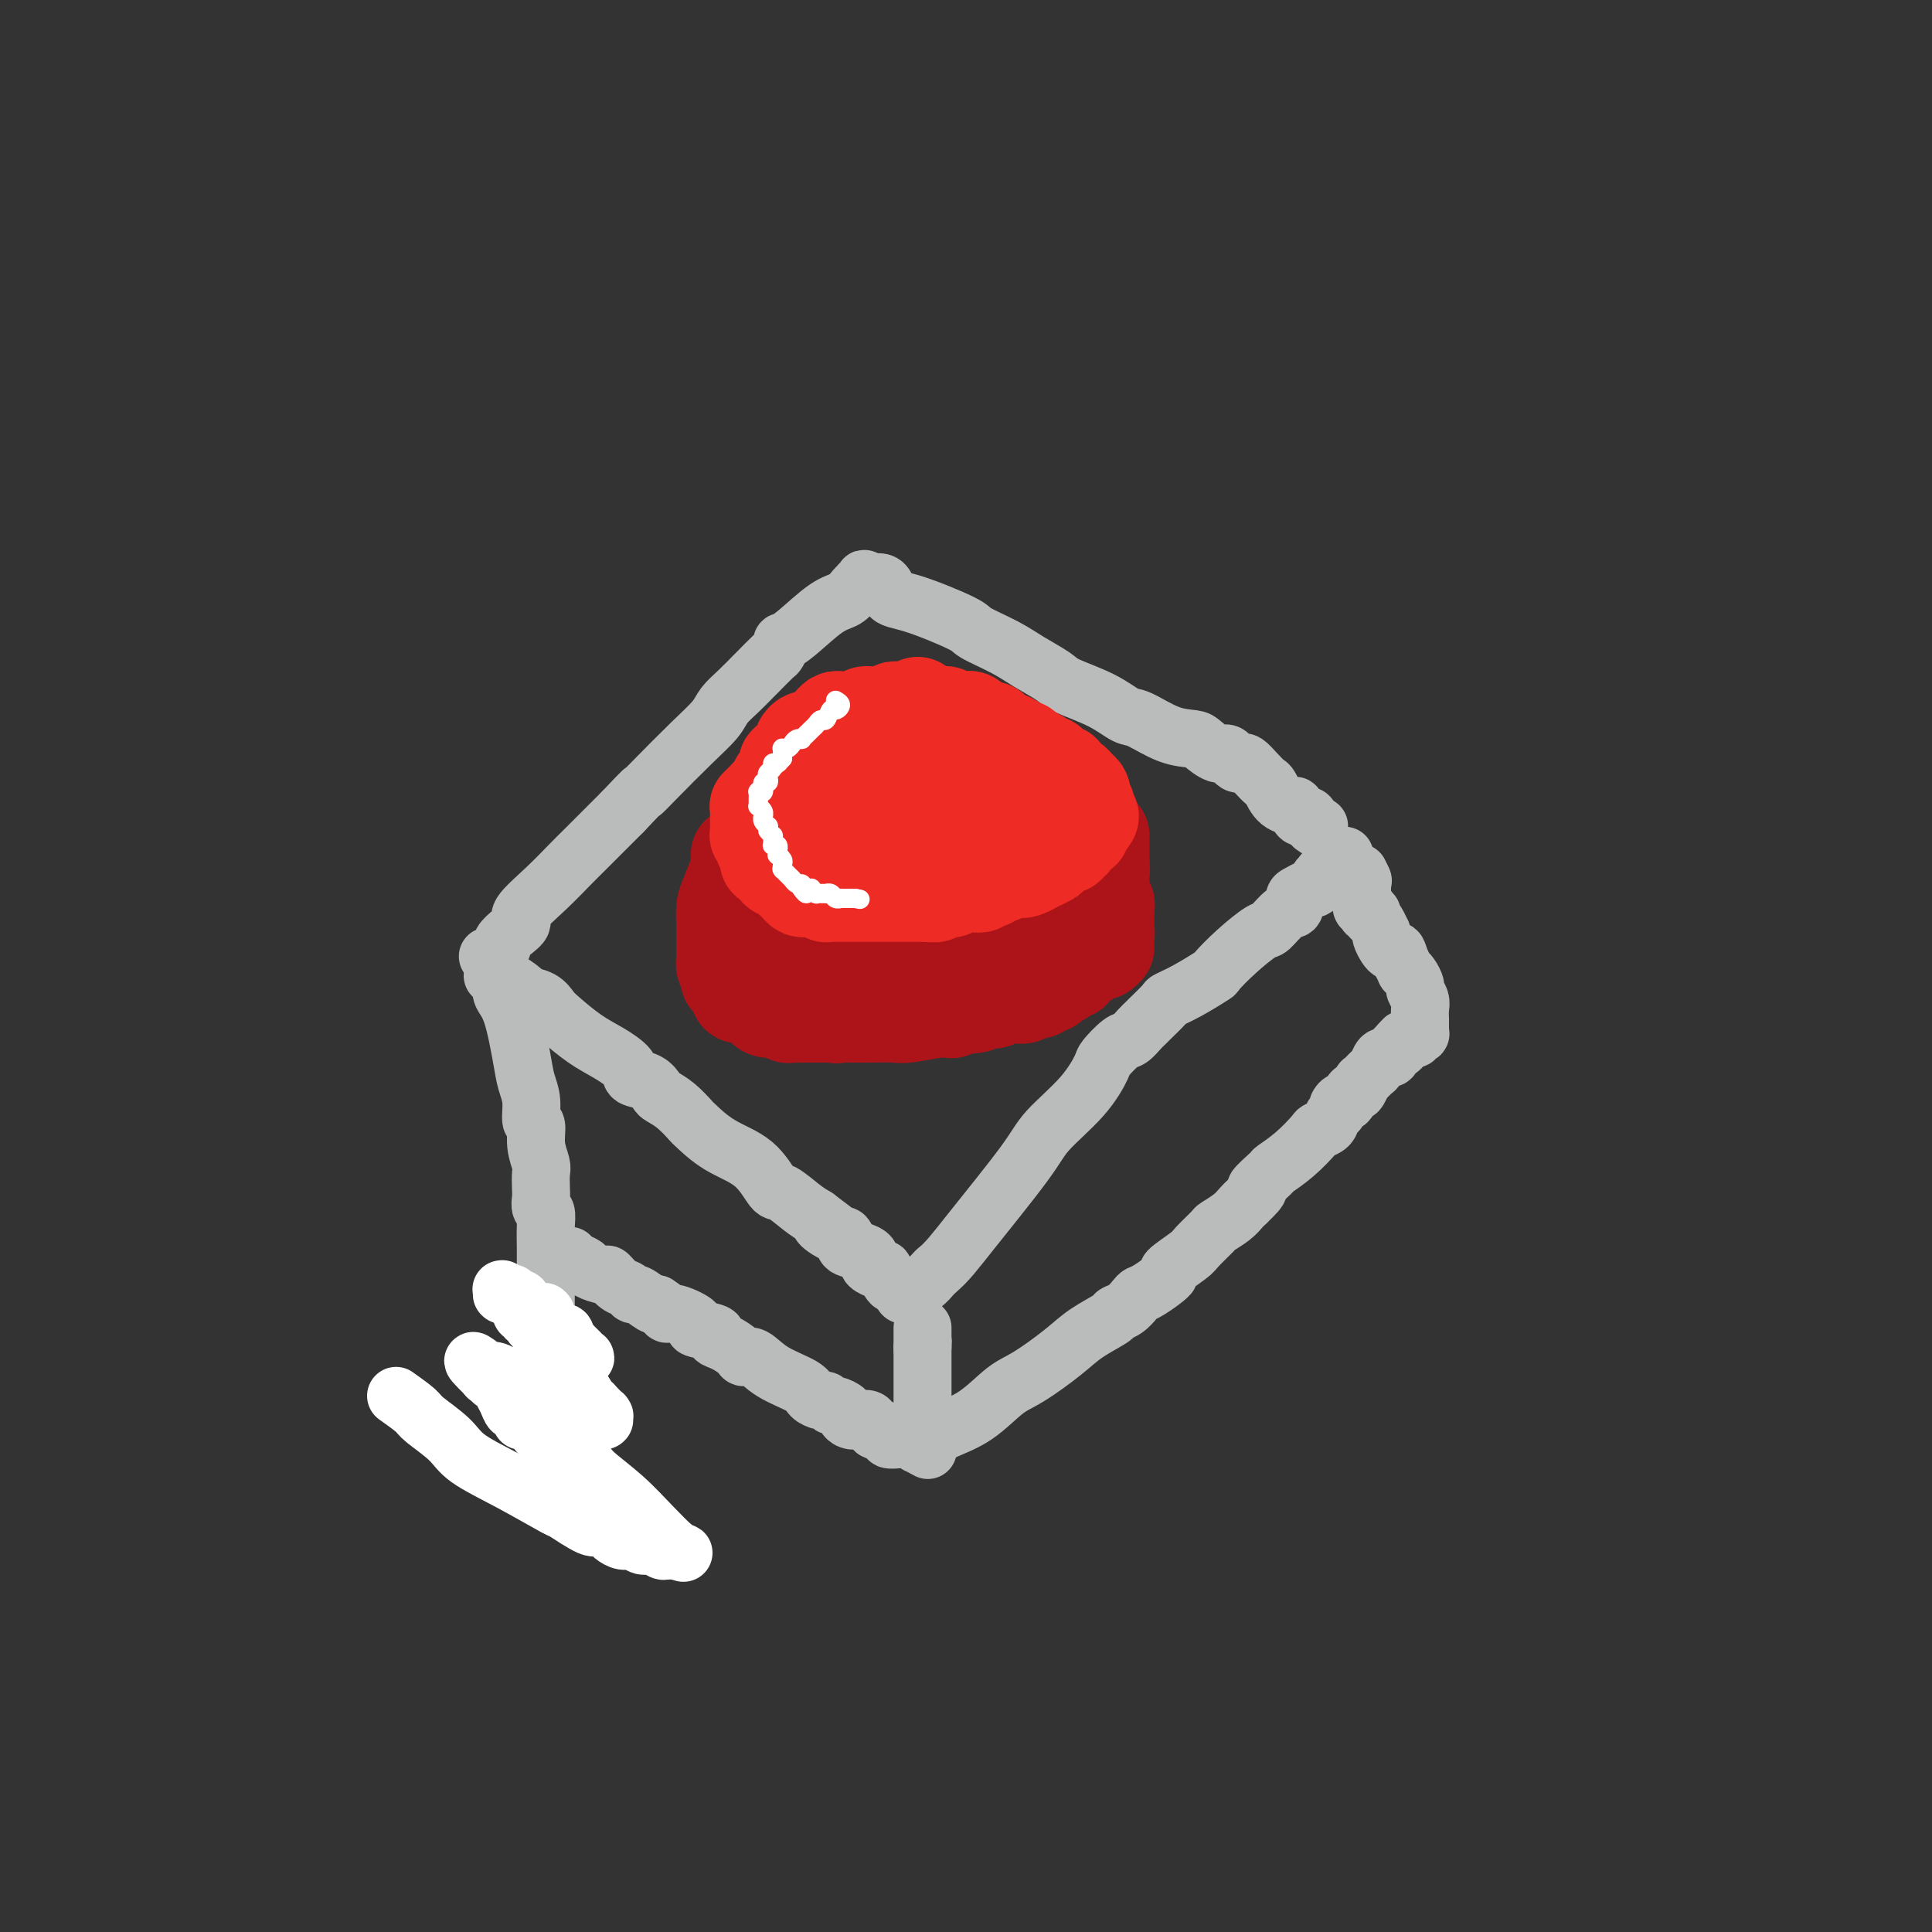 <svg viewBox='0 0 400 400' version='1.1' xmlns='http://www.w3.org/2000/svg' xmlns:xlink='http://www.w3.org/1999/xlink'><rect x="0" y="0" width="400" height="400" fill="#333333" stroke="none"/><g fill='none' stroke='rgb(186,187,187)' stroke-width='12' stroke-linecap='round' stroke-linejoin='round'><path d='M102,202c0.820,0.476 1.641,0.953 2,1c0.359,0.047 0.257,-0.335 1,0c0.743,0.335 2.332,1.386 3,2c0.668,0.614 0.414,0.790 1,1c0.586,0.210 2.010,0.454 3,1c0.990,0.546 1.544,1.396 2,2c0.456,0.604 0.813,0.964 2,2c1.187,1.036 3.203,2.749 5,4c1.797,1.251 3.375,2.041 5,3c1.625,0.959 3.299,2.088 4,3c0.701,0.912 0.431,1.608 1,2c0.569,0.392 1.978,0.480 3,1c1.022,0.520 1.658,1.471 2,2c0.342,0.529 0.392,0.638 1,1c0.608,0.362 1.775,0.979 3,2c1.225,1.021 2.506,2.446 3,3c0.494,0.554 0.199,0.237 1,1c0.801,0.763 2.696,2.606 5,4c2.304,1.394 5.015,2.338 7,4c1.985,1.662 3.243,4.044 4,5c0.757,0.956 1.011,0.488 2,1c0.989,0.512 2.711,2.003 4,3c1.289,0.997 2.144,1.498 3,2'/><path d='M169,252c10.809,8.136 4.331,3.475 2,2c-2.331,-1.475 -0.516,0.235 1,1c1.516,0.765 2.732,0.586 3,1c0.268,0.414 -0.413,1.420 0,2c0.413,0.580 1.921,0.733 3,1c1.079,0.267 1.729,0.646 2,1c0.271,0.354 0.163,0.682 0,1c-0.163,0.318 -0.380,0.628 0,1c0.380,0.372 1.359,0.808 2,1c0.641,0.192 0.945,0.142 1,0c0.055,-0.142 -0.139,-0.375 0,0c0.139,0.375 0.612,1.358 1,2c0.388,0.642 0.693,0.943 1,1c0.307,0.057 0.617,-0.128 1,0c0.383,0.128 0.838,0.570 1,1c0.162,0.430 0.029,0.847 0,1c-0.029,0.153 0.045,0.041 0,0c-0.045,-0.041 -0.207,-0.011 0,0c0.207,0.011 0.785,0.005 1,0c0.215,-0.005 0.067,-0.007 0,0c-0.067,0.007 -0.054,0.023 0,0c0.054,-0.023 0.147,-0.086 0,0c-0.147,0.086 -0.534,0.322 0,0c0.534,-0.322 1.990,-1.202 3,-2c1.010,-0.798 1.574,-1.514 2,-2c0.426,-0.486 0.713,-0.743 1,-1'/><path d='M194,263c2.056,-1.671 3.697,-3.849 7,-8c3.303,-4.151 8.270,-10.276 11,-14c2.730,-3.724 3.225,-5.047 5,-7c1.775,-1.953 4.832,-4.536 7,-7c2.168,-2.464 3.449,-4.811 4,-6c0.551,-1.189 0.372,-1.222 1,-2c0.628,-0.778 2.064,-2.300 3,-3c0.936,-0.700 1.372,-0.576 2,-1c0.628,-0.424 1.448,-1.394 2,-2c0.552,-0.606 0.838,-0.846 1,-1c0.162,-0.154 0.202,-0.220 1,-1c0.798,-0.780 2.355,-2.273 3,-3c0.645,-0.727 0.379,-0.689 1,-1c0.621,-0.311 2.127,-0.970 4,-2c1.873,-1.030 4.111,-2.431 5,-3c0.889,-0.569 0.430,-0.307 1,-1c0.570,-0.693 2.171,-2.342 4,-4c1.829,-1.658 3.887,-3.327 5,-4c1.113,-0.673 1.281,-0.351 2,-1c0.719,-0.649 1.989,-2.269 3,-3c1.011,-0.731 1.762,-0.573 2,-1c0.238,-0.427 -0.037,-1.438 0,-2c0.037,-0.562 0.387,-0.675 1,-1c0.613,-0.325 1.487,-0.860 2,-1c0.513,-0.140 0.663,0.116 1,0c0.337,-0.116 0.861,-0.606 1,-1c0.139,-0.394 -0.106,-0.694 0,-1c0.106,-0.306 0.565,-0.618 1,-1c0.435,-0.382 0.848,-0.834 1,-1c0.152,-0.166 0.043,-0.048 0,0c-0.043,0.048 -0.022,0.024 0,0'/><path d='M275,180c6.668,-5.565 1.839,-1.477 0,0c-1.839,1.477 -0.689,0.343 0,0c0.689,-0.343 0.917,0.105 1,0c0.083,-0.105 0.022,-0.764 0,-1c-0.022,-0.236 -0.006,-0.049 0,0c0.006,0.049 0.002,-0.038 0,0c-0.002,0.038 -0.000,0.203 0,0c0.000,-0.203 0.000,-0.772 0,-1c-0.000,-0.228 -0.000,-0.114 0,0'/><path d='M101,198c0.721,-0.327 1.441,-0.655 2,-1c0.559,-0.345 0.955,-0.709 1,-1c0.045,-0.291 -0.261,-0.509 0,-1c0.261,-0.491 1.088,-1.255 2,-2c0.912,-0.745 1.909,-1.472 2,-2c0.091,-0.528 -0.724,-0.857 0,-2c0.724,-1.143 2.987,-3.099 5,-5c2.013,-1.901 3.777,-3.747 5,-5c1.223,-1.253 1.906,-1.914 3,-3c1.094,-1.086 2.598,-2.596 4,-4c1.402,-1.404 2.701,-2.702 4,-4'/><path d='M129,168c5.149,-5.460 4.022,-4.109 4,-4c-0.022,0.109 1.060,-1.023 3,-3c1.940,-1.977 4.737,-4.800 7,-7c2.263,-2.200 3.991,-3.778 5,-5c1.009,-1.222 1.300,-2.090 2,-3c0.700,-0.910 1.808,-1.864 3,-3c1.192,-1.136 2.467,-2.456 3,-3c0.533,-0.544 0.323,-0.313 1,-1c0.677,-0.687 2.240,-2.292 3,-3c0.760,-0.708 0.716,-0.519 1,-1c0.284,-0.481 0.895,-1.634 1,-2c0.105,-0.366 -0.295,0.053 0,0c0.295,-0.053 1.284,-0.578 3,-2c1.716,-1.422 4.157,-3.740 6,-5c1.843,-1.260 3.086,-1.462 4,-2c0.914,-0.538 1.499,-1.411 2,-2c0.501,-0.589 0.919,-0.893 1,-1c0.081,-0.107 -0.175,-0.015 0,0c0.175,0.015 0.782,-0.046 1,0c0.218,0.046 0.048,0.198 0,0c-0.048,-0.198 0.025,-0.746 0,-1c-0.025,-0.254 -0.150,-0.216 0,0c0.150,0.216 0.575,0.608 1,1'/><path d='M180,121c3.543,-1.466 3.399,0.870 4,2c0.601,1.130 1.947,1.054 5,2c3.053,0.946 7.812,2.915 10,4c2.188,1.085 1.803,1.287 3,2c1.197,0.713 3.975,1.937 6,3c2.025,1.063 3.298,1.967 5,3c1.702,1.033 3.832,2.197 5,3c1.168,0.803 1.375,1.245 3,2c1.625,0.755 4.670,1.824 7,3c2.330,1.176 3.946,2.460 5,3c1.054,0.540 1.546,0.334 3,1c1.454,0.666 3.871,2.202 6,3c2.129,0.798 3.972,0.859 5,1c1.028,0.141 1.241,0.362 2,1c0.759,0.638 2.063,1.691 3,2c0.937,0.309 1.508,-0.127 2,0c0.492,0.127 0.905,0.817 1,1c0.095,0.183 -0.126,-0.142 0,0c0.126,0.142 0.601,0.749 1,1c0.399,0.251 0.722,0.145 1,0c0.278,-0.145 0.510,-0.330 1,0c0.490,0.330 1.239,1.175 2,2c0.761,0.825 1.534,1.631 2,2c0.466,0.369 0.625,0.303 1,1c0.375,0.697 0.965,2.159 2,3c1.035,0.841 2.516,1.062 3,1c0.484,-0.062 -0.028,-0.406 0,0c0.028,0.406 0.595,1.562 1,2c0.405,0.438 0.647,0.156 1,0c0.353,-0.156 0.815,-0.188 1,0c0.185,0.188 0.092,0.594 0,1'/><path d='M271,170c2.233,2.083 1.316,1.290 1,1c-0.316,-0.290 -0.032,-0.078 0,0c0.032,0.078 -0.188,0.021 0,0c0.188,-0.021 0.782,-0.006 1,0c0.218,0.006 0.058,0.001 0,0c-0.058,-0.001 -0.016,-0.000 0,0c0.016,0.000 0.004,0.000 0,0c-0.004,-0.000 -0.001,-0.000 0,0c0.001,0.000 0.000,0.000 0,0c-0.000,-0.000 -0.000,-0.000 0,0c0.000,0.000 0.000,0.000 0,0c-0.000,-0.000 -0.000,-0.000 0,0'/><path d='M104,204c-0.172,0.631 -0.343,1.262 0,2c0.343,0.738 1.201,1.582 2,4c0.799,2.418 1.539,6.410 2,9c0.461,2.590 0.644,3.777 1,5c0.356,1.223 0.884,2.481 1,4c0.116,1.519 -0.179,3.298 0,4c0.179,0.702 0.833,0.327 1,1c0.167,0.673 -0.151,2.392 0,4c0.151,1.608 0.772,3.103 1,4c0.228,0.897 0.065,1.195 0,2c-0.065,0.805 -0.031,2.118 0,3c0.031,0.882 0.061,1.332 0,2c-0.061,0.668 -0.212,1.554 0,2c0.212,0.446 0.789,0.454 1,1c0.211,0.546 0.057,1.631 0,3c-0.057,1.369 -0.015,3.020 0,4c0.015,0.980 0.004,1.287 0,2c-0.004,0.713 -0.001,1.832 0,3c0.001,1.168 0.000,2.385 0,3c-0.000,0.615 -0.000,0.627 0,1c0.000,0.373 0.000,1.107 0,2c-0.000,0.893 -0.000,1.947 0,3'/><path d='M113,272c0.155,6.017 0.042,5.561 0,6c-0.042,0.439 -0.012,1.774 0,3c0.012,1.226 0.007,2.344 0,3c-0.007,0.656 -0.016,0.849 0,1c0.016,0.151 0.056,0.261 0,1c-0.056,0.739 -0.207,2.109 0,3c0.207,0.891 0.774,1.303 1,2c0.226,0.697 0.113,1.679 0,3c-0.113,1.321 -0.226,2.981 0,4c0.226,1.019 0.793,1.397 1,2c0.207,0.603 0.056,1.430 0,2c-0.056,0.570 -0.015,0.884 0,1c0.015,0.116 0.004,0.035 0,0c-0.004,-0.035 -0.001,-0.023 0,0c0.001,0.023 0.000,0.058 0,0c-0.000,-0.058 -0.000,-0.208 0,0c0.000,0.208 0.000,0.774 0,1c-0.000,0.226 -0.000,0.113 0,0'/><path d='M118,260c0.203,0.331 0.407,0.661 1,1c0.593,0.339 1.576,0.686 2,1c0.424,0.314 0.288,0.594 1,1c0.712,0.406 2.271,0.936 3,1c0.729,0.064 0.627,-0.339 1,0c0.373,0.339 1.221,1.419 2,2c0.779,0.581 1.491,0.664 2,1c0.509,0.336 0.817,0.925 1,1c0.183,0.075 0.242,-0.364 1,0c0.758,0.364 2.217,1.533 3,2c0.783,0.467 0.892,0.234 1,0'/><path d='M136,270c3.186,2.029 2.151,2.102 2,2c-0.151,-0.102 0.581,-0.378 2,0c1.419,0.378 3.523,1.410 4,2c0.477,0.590 -0.674,0.739 0,1c0.674,0.261 3.174,0.635 4,1c0.826,0.365 -0.022,0.722 0,1c0.022,0.278 0.915,0.475 2,1c1.085,0.525 2.360,1.376 3,2c0.640,0.624 0.643,1.021 1,1c0.357,-0.021 1.069,-0.461 2,0c0.931,0.461 2.081,1.821 4,3c1.919,1.179 4.609,2.176 6,3c1.391,0.824 1.485,1.474 2,2c0.515,0.526 1.452,0.929 2,1c0.548,0.071 0.706,-0.188 1,0c0.294,0.188 0.722,0.825 1,1c0.278,0.175 0.406,-0.110 1,0c0.594,0.110 1.654,0.616 2,1c0.346,0.384 -0.024,0.646 0,1c0.024,0.354 0.440,0.799 1,1c0.560,0.201 1.263,0.158 2,0c0.737,-0.158 1.508,-0.432 2,0c0.492,0.432 0.704,1.570 1,2c0.296,0.430 0.674,0.154 1,0c0.326,-0.154 0.598,-0.185 1,0c0.402,0.185 0.934,0.585 1,1c0.066,0.415 -0.333,0.843 0,1c0.333,0.157 1.397,0.042 2,0c0.603,-0.042 0.744,-0.012 1,0c0.256,0.012 0.628,0.006 1,0'/><path d='M188,298c8.044,4.332 2.155,1.161 0,0c-2.155,-1.161 -0.577,-0.311 0,0c0.577,0.311 0.154,0.083 0,0c-0.154,-0.083 -0.037,-0.022 0,0c0.037,0.022 -0.004,0.006 0,0c0.004,-0.006 0.054,-0.002 0,0c-0.054,0.002 -0.212,0.000 0,0c0.212,-0.000 0.793,0.000 1,0c0.207,-0.000 0.041,-0.001 0,0c-0.041,0.001 0.042,0.004 0,0c-0.042,-0.004 -0.208,-0.015 0,0c0.208,0.015 0.792,0.057 1,0c0.208,-0.057 0.042,-0.211 0,0c-0.042,0.211 0.041,0.789 0,1c-0.041,0.211 -0.207,0.057 0,0c0.207,-0.057 0.788,-0.015 1,0c0.212,0.015 0.057,0.004 0,0c-0.057,-0.004 -0.016,-0.001 0,0c0.016,0.001 0.008,0.001 0,0'/><path d='M190,298c0.423,-0.016 0.845,-0.033 1,0c0.155,0.033 0.041,0.115 0,0c-0.041,-0.115 -0.011,-0.429 0,-1c0.011,-0.571 0.003,-1.401 0,-2c-0.003,-0.599 -0.001,-0.968 0,-1c0.001,-0.032 0.000,0.272 0,0c-0.000,-0.272 -0.000,-1.122 0,-2c0.000,-0.878 0.000,-1.784 0,-2c-0.000,-0.216 -0.000,0.259 0,0c0.000,-0.259 0.000,-1.253 0,-2c-0.000,-0.747 -0.000,-1.248 0,-2c0.000,-0.752 0.000,-1.755 0,-2c-0.000,-0.245 -0.000,0.269 0,0c0.000,-0.269 0.000,-1.319 0,-2c-0.000,-0.681 -0.000,-0.991 0,-1c0.000,-0.009 0.000,0.283 0,0c-0.000,-0.283 -0.000,-1.142 0,-2'/><path d='M191,279c0.155,-2.891 0.041,-0.617 0,0c-0.041,0.617 -0.011,-0.423 0,-1c0.011,-0.577 0.003,-0.690 0,-1c-0.003,-0.310 -0.001,-0.815 0,-1c0.001,-0.185 0.000,-0.049 0,0c-0.000,0.049 -0.000,0.013 0,0c0.000,-0.013 0.000,-0.002 0,0c-0.000,0.002 -0.000,-0.003 0,0c0.000,0.003 0.000,0.015 0,0c-0.000,-0.015 -0.000,-0.057 0,0c0.000,0.057 0.000,0.211 0,0c-0.000,-0.211 -0.000,-0.789 0,-1c0.000,-0.211 0.000,-0.057 0,0c-0.000,0.057 -0.000,0.015 0,0c0.000,-0.015 0.000,-0.004 0,0c-0.000,0.004 -0.000,0.002 0,0'/><path d='M192,297c0.759,0.059 1.519,0.117 2,0c0.481,-0.117 0.684,-0.411 2,-1c1.316,-0.589 3.746,-1.473 6,-3c2.254,-1.527 4.331,-3.698 6,-5c1.669,-1.302 2.929,-1.735 5,-3c2.071,-1.265 4.953,-3.360 7,-5c2.047,-1.640 3.259,-2.824 5,-4c1.741,-1.176 4.010,-2.343 5,-3c0.990,-0.657 0.699,-0.804 1,-1c0.301,-0.196 1.193,-0.442 2,-1c0.807,-0.558 1.529,-1.429 2,-2c0.471,-0.571 0.690,-0.843 1,-1c0.310,-0.157 0.711,-0.201 2,-1c1.289,-0.799 3.467,-2.354 4,-3c0.533,-0.646 -0.578,-0.382 0,-1c0.578,-0.618 2.844,-2.119 4,-3c1.156,-0.881 1.202,-1.143 2,-2c0.798,-0.857 2.346,-2.310 3,-3c0.654,-0.690 0.412,-0.618 1,-1c0.588,-0.382 2.004,-1.218 3,-2c0.996,-0.782 1.570,-1.509 2,-2c0.430,-0.491 0.715,-0.745 1,-1'/><path d='M258,249c4.142,-3.908 1.996,-2.679 2,-3c0.004,-0.321 2.157,-2.190 3,-3c0.843,-0.810 0.376,-0.559 1,-1c0.624,-0.441 2.338,-1.575 4,-3c1.662,-1.425 3.272,-3.141 4,-4c0.728,-0.859 0.572,-0.860 1,-1c0.428,-0.140 1.438,-0.420 2,-1c0.562,-0.580 0.675,-1.460 1,-2c0.325,-0.540 0.861,-0.741 1,-1c0.139,-0.259 -0.118,-0.575 0,-1c0.118,-0.425 0.610,-0.959 1,-1c0.390,-0.041 0.677,0.411 1,0c0.323,-0.411 0.682,-1.687 1,-2c0.318,-0.313 0.596,0.335 1,0c0.404,-0.335 0.934,-1.652 1,-2c0.066,-0.348 -0.332,0.275 0,0c0.332,-0.275 1.396,-1.447 2,-2c0.604,-0.553 0.749,-0.488 1,-1c0.251,-0.512 0.607,-1.600 1,-2c0.393,-0.400 0.823,-0.111 1,0c0.177,0.111 0.100,0.044 0,0c-0.100,-0.044 -0.223,-0.063 0,0c0.223,0.063 0.791,0.209 1,0c0.209,-0.209 0.060,-0.774 0,-1c-0.060,-0.226 -0.030,-0.113 0,0'/><path d='M288,218c4.803,-5.034 1.812,-2.120 1,-1c-0.812,1.120 0.557,0.445 1,0c0.443,-0.445 -0.039,-0.659 0,-1c0.039,-0.341 0.598,-0.809 1,-1c0.402,-0.191 0.647,-0.104 1,0c0.353,0.104 0.812,0.225 1,0c0.188,-0.225 0.103,-0.796 0,-1c-0.103,-0.204 -0.224,-0.040 0,0c0.224,0.040 0.792,-0.042 1,0c0.208,0.042 0.056,0.208 0,0c-0.056,-0.208 -0.015,-0.792 0,-1c0.015,-0.208 0.004,-0.042 0,0c-0.004,0.042 -0.001,-0.042 0,0c0.001,0.042 0.000,0.208 0,0c-0.000,-0.208 -0.000,-0.792 0,-1c0.000,-0.208 0.000,-0.042 0,0c-0.000,0.042 -0.000,-0.042 0,0c0.000,0.042 0.000,0.209 0,0c-0.000,-0.209 -0.000,-0.794 0,-1c0.000,-0.206 0.001,-0.033 0,0c-0.001,0.033 -0.004,-0.075 0,0c0.004,0.075 0.016,0.333 0,0c-0.016,-0.333 -0.060,-1.259 0,-2c0.060,-0.741 0.222,-1.299 0,-2c-0.222,-0.701 -0.829,-1.545 -1,-2c-0.171,-0.455 0.095,-0.520 0,-1c-0.095,-0.480 -0.551,-1.376 -1,-2c-0.449,-0.624 -0.890,-0.976 -1,-1c-0.110,-0.024 0.111,0.279 0,0c-0.111,-0.279 -0.556,-1.139 -1,-2'/><path d='M290,199c-0.797,-2.473 -0.788,-2.155 -1,-2c-0.212,0.155 -0.645,0.148 -1,0c-0.355,-0.148 -0.634,-0.439 -1,-1c-0.366,-0.561 -0.820,-1.394 -1,-2c-0.180,-0.606 -0.087,-0.984 0,-1c0.087,-0.016 0.168,0.332 0,0c-0.168,-0.332 -0.585,-1.343 -1,-2c-0.415,-0.657 -0.829,-0.960 -1,-1c-0.171,-0.040 -0.099,0.182 0,0c0.099,-0.182 0.224,-0.767 0,-1c-0.224,-0.233 -0.796,-0.114 -1,0c-0.204,0.114 -0.041,0.223 0,0c0.041,-0.223 -0.042,-0.778 0,-1c0.042,-0.222 0.207,-0.112 0,0c-0.207,0.112 -0.788,0.227 -1,0c-0.212,-0.227 -0.057,-0.797 0,-1c0.057,-0.203 0.015,-0.041 0,0c-0.015,0.041 -0.004,-0.041 0,0c0.004,0.041 0.001,0.204 0,0c-0.001,-0.204 -0.000,-0.776 0,-1c0.000,-0.224 0.000,-0.099 0,0c-0.000,0.099 -0.000,0.171 0,0c0.000,-0.171 0.000,-0.585 0,-1c-0.000,-0.415 -0.000,-0.829 0,-1c0.000,-0.171 0.000,-0.098 0,0c-0.000,0.098 -0.000,0.220 0,0c0.000,-0.220 0.000,-0.780 0,-1c-0.000,-0.220 -0.000,-0.098 0,0c0.000,0.098 0.000,0.171 0,0c-0.000,-0.171 -0.000,-0.585 0,-1'/><path d='M282,182c-1.238,-2.630 -0.332,-0.705 0,0c0.332,0.705 0.089,0.189 0,0c-0.089,-0.189 -0.024,-0.051 0,0c0.024,0.051 0.007,0.015 0,0c-0.007,-0.015 -0.003,-0.007 0,0'/></g>
<g fill='none' stroke='rgb(255,255,255)' stroke-width='12' stroke-linecap='round' stroke-linejoin='round'><path d='M82,289c1.598,1.138 3.196,2.277 4,3c0.804,0.723 0.816,1.032 2,2c1.184,0.968 3.542,2.596 5,4c1.458,1.404 2.016,2.584 4,4c1.984,1.416 5.395,3.068 9,5c3.605,1.932 7.404,4.142 9,5c1.596,0.858 0.990,0.362 2,1c1.010,0.638 3.636,2.410 5,3c1.364,0.590 1.468,-0.001 2,0c0.532,0.001 1.494,0.593 2,1c0.506,0.407 0.558,0.630 1,1c0.442,0.370 1.274,0.888 2,1c0.726,0.112 1.346,-0.180 2,0c0.654,0.180 1.341,0.833 2,1c0.659,0.167 1.291,-0.151 2,0c0.709,0.151 1.496,0.773 2,1c0.504,0.227 0.723,0.061 1,0c0.277,-0.061 0.610,-0.016 1,0c0.390,0.016 0.836,0.004 1,0c0.164,-0.004 0.044,-0.001 0,0c-0.044,0.001 -0.013,0.000 0,0c0.013,-0.000 0.006,-0.000 0,0'/><path d='M140,321c2.857,0.846 1.001,0.461 0,0c-1.001,-0.461 -1.147,-0.998 -1,-1c0.147,-0.002 0.588,0.532 0,0c-0.588,-0.532 -2.206,-2.130 -4,-4c-1.794,-1.870 -3.763,-4.011 -6,-6c-2.237,-1.989 -4.741,-3.824 -6,-5c-1.259,-1.176 -1.272,-1.691 -2,-2c-0.728,-0.309 -2.171,-0.412 -3,-1c-0.829,-0.588 -1.044,-1.660 -1,-2c0.044,-0.340 0.348,0.054 0,0c-0.348,-0.054 -1.346,-0.554 -2,-1c-0.654,-0.446 -0.963,-0.837 -1,-1c-0.037,-0.163 0.197,-0.099 0,0c-0.197,0.099 -0.825,0.234 -1,0c-0.175,-0.234 0.103,-0.838 0,-1c-0.103,-0.162 -0.587,0.116 -1,0c-0.413,-0.116 -0.755,-0.628 -1,-1c-0.245,-0.372 -0.394,-0.606 -1,-1c-0.606,-0.394 -1.668,-0.949 -2,-1c-0.332,-0.051 0.066,0.401 0,0c-0.066,-0.401 -0.595,-1.656 -1,-2c-0.405,-0.344 -0.687,0.224 -1,0c-0.313,-0.224 -0.657,-1.241 -1,-2c-0.343,-0.759 -0.684,-1.261 -1,-2c-0.316,-0.739 -0.606,-1.715 -1,-2c-0.394,-0.285 -0.890,0.120 -1,0c-0.110,-0.120 0.167,-0.764 0,-1c-0.167,-0.236 -0.777,-0.063 -1,0c-0.223,0.063 -0.060,0.017 0,0c0.060,-0.017 0.017,-0.005 0,0c-0.017,0.005 -0.009,0.002 0,0'/><path d='M101,285c-6.003,-5.800 -1.511,-2.300 0,-1c1.511,1.300 0.042,0.399 0,0c-0.042,-0.399 1.344,-0.295 2,0c0.656,0.295 0.580,0.782 1,1c0.420,0.218 1.334,0.167 2,0c0.666,-0.167 1.085,-0.448 2,0c0.915,0.448 2.326,1.627 3,2c0.674,0.373 0.611,-0.058 1,0c0.389,0.058 1.231,0.604 2,1c0.769,0.396 1.465,0.640 2,1c0.535,0.360 0.907,0.836 1,1c0.093,0.164 -0.095,0.015 0,0c0.095,-0.015 0.473,0.105 1,0c0.527,-0.105 1.203,-0.436 2,0c0.797,0.436 1.716,1.637 2,2c0.284,0.363 -0.067,-0.113 0,0c0.067,0.113 0.553,0.815 1,1c0.447,0.185 0.856,-0.146 1,0c0.144,0.146 0.025,0.771 0,1c-0.025,0.229 0.046,0.062 0,0c-0.046,-0.062 -0.208,-0.020 0,0c0.208,0.020 0.787,0.019 1,0c0.213,-0.019 0.058,-0.056 0,0c-0.058,0.056 -0.021,0.206 0,0c0.021,-0.206 0.026,-0.766 0,-1c-0.026,-0.234 -0.084,-0.140 0,0c0.084,0.140 0.310,0.326 0,0c-0.310,-0.326 -1.155,-1.163 -2,-2'/><path d='M123,291c-0.304,-0.554 -0.564,-0.438 -1,-1c-0.436,-0.562 -1.048,-1.801 -2,-3c-0.952,-1.199 -2.245,-2.359 -3,-3c-0.755,-0.641 -0.973,-0.764 -1,-1c-0.027,-0.236 0.137,-0.584 0,-1c-0.137,-0.416 -0.577,-0.899 -1,-1c-0.423,-0.101 -0.831,0.181 -1,0c-0.169,-0.181 -0.098,-0.823 0,-1c0.098,-0.177 0.224,0.111 0,0c-0.224,-0.111 -0.796,-0.622 -1,-1c-0.204,-0.378 -0.039,-0.622 0,-1c0.039,-0.378 -0.046,-0.890 0,-1c0.046,-0.110 0.224,0.181 0,0c-0.224,-0.181 -0.849,-0.836 -1,-1c-0.151,-0.164 0.171,0.162 0,0c-0.171,-0.162 -0.834,-0.813 -1,-1c-0.166,-0.187 0.167,0.089 0,0c-0.167,-0.089 -0.833,-0.545 -1,-1c-0.167,-0.455 0.165,-0.910 0,-1c-0.165,-0.090 -0.829,0.186 -1,0c-0.171,-0.186 0.150,-0.833 0,-1c-0.150,-0.167 -0.771,0.148 -1,0c-0.229,-0.148 -0.065,-0.758 0,-1c0.065,-0.242 0.032,-0.116 0,0c-0.032,0.116 -0.061,0.224 0,0c0.061,-0.224 0.213,-0.778 0,-1c-0.213,-0.222 -0.792,-0.112 -1,0c-0.208,0.112 -0.045,0.226 0,0c0.045,-0.226 -0.026,-0.792 0,-1c0.026,-0.208 0.150,-0.060 0,0c-0.150,0.060 -0.575,0.030 -1,0'/><path d='M106,269c-2.626,-3.343 -0.689,-0.700 0,0c0.689,0.700 0.132,-0.545 0,-1c-0.132,-0.455 0.162,-0.122 0,0c-0.162,0.122 -0.779,0.033 -1,0c-0.221,-0.033 -0.045,-0.009 0,0c0.045,0.009 -0.040,0.003 0,0c0.040,-0.003 0.207,-0.005 0,0c-0.207,0.005 -0.788,0.015 -1,0c-0.212,-0.015 -0.057,-0.057 0,0c0.057,0.057 0.015,0.211 0,0c-0.015,-0.211 -0.004,-0.789 0,-1c0.004,-0.211 0.002,-0.056 0,0c-0.002,0.056 -0.002,0.014 0,0c0.002,-0.014 0.007,-0.001 0,0c-0.007,0.001 -0.028,-0.010 0,0c0.028,0.010 0.103,0.039 0,0c-0.103,-0.039 -0.383,-0.148 0,0c0.383,0.148 1.430,0.551 2,1c0.570,0.449 0.664,0.943 1,1c0.336,0.057 0.916,-0.321 1,0c0.084,0.321 -0.328,1.343 0,2c0.328,0.657 1.394,0.949 2,1c0.606,0.051 0.750,-0.140 1,0c0.250,0.140 0.607,0.612 1,1c0.393,0.388 0.824,0.692 1,1c0.176,0.308 0.099,0.618 0,1c-0.099,0.382 -0.220,0.834 0,1c0.220,0.166 0.781,0.044 1,0c0.219,-0.044 0.098,-0.012 0,0c-0.098,0.012 -0.171,0.003 0,0c0.171,-0.003 0.585,-0.002 1,0'/><path d='M115,276c1.657,1.631 0.299,1.208 0,1c-0.299,-0.208 0.459,-0.200 1,0c0.541,0.200 0.863,0.593 1,1c0.137,0.407 0.090,0.827 0,1c-0.090,0.173 -0.221,0.099 0,0c0.221,-0.099 0.795,-0.222 1,0c0.205,0.222 0.041,0.791 0,1c-0.041,0.209 0.042,0.060 0,0c-0.042,-0.060 -0.208,-0.030 0,0c0.208,0.030 0.792,0.061 1,0c0.208,-0.061 0.042,-0.212 0,0c-0.042,0.212 0.042,0.789 0,1c-0.042,0.211 -0.208,0.057 0,0c0.208,-0.057 0.791,-0.015 1,0c0.209,0.015 0.043,0.005 0,0c-0.043,-0.005 0.037,-0.005 0,0c-0.037,0.005 -0.192,0.015 0,0c0.192,-0.015 0.732,-0.056 1,0c0.268,0.056 0.264,0.207 0,0c-0.264,-0.207 -0.788,-0.772 -1,-1c-0.212,-0.228 -0.114,-0.118 0,0c0.114,0.118 0.242,0.243 0,0c-0.242,-0.243 -0.853,-0.853 -1,-1c-0.147,-0.147 0.171,0.171 0,0c-0.171,-0.171 -0.829,-0.829 -1,-1c-0.171,-0.171 0.146,0.146 0,0c-0.146,-0.146 -0.756,-0.756 -1,-1c-0.244,-0.244 -0.122,-0.122 0,0'/><path d='M117,277c-0.310,-0.460 -0.086,-0.109 0,0c0.086,0.109 0.033,-0.024 0,0c-0.033,0.024 -0.047,0.203 0,0c0.047,-0.203 0.156,-0.790 0,-1c-0.156,-0.210 -0.577,-0.042 -1,0c-0.423,0.042 -0.849,-0.042 -1,0c-0.151,0.042 -0.026,0.208 0,0c0.026,-0.208 -0.046,-0.792 0,-1c0.046,-0.208 0.209,-0.042 0,0c-0.209,0.042 -0.792,-0.042 -1,0c-0.208,0.042 -0.042,0.208 0,0c0.042,-0.208 -0.041,-0.792 0,-1c0.041,-0.208 0.207,-0.042 0,0c-0.207,0.042 -0.788,-0.042 -1,0c-0.212,0.042 -0.057,0.208 0,0c0.057,-0.208 0.015,-0.792 0,-1c-0.015,-0.208 -0.004,-0.042 0,0c0.004,0.042 0.001,-0.041 0,0c-0.001,0.041 -0.000,0.207 0,0c0.000,-0.207 0.000,-0.788 0,-1c-0.000,-0.212 -0.000,-0.057 0,0c0.000,0.057 0.000,0.015 0,0c-0.000,-0.015 -0.000,-0.004 0,0c0.000,0.004 0.000,0.001 0,0c-0.000,-0.001 -0.000,-0.000 0,0c0.000,0.000 0.000,0.000 0,0c-0.000,-0.000 -0.000,-0.000 0,0c0.000,0.000 0.000,0.000 0,0c-0.000,-0.000 -0.000,-0.000 0,0c0.000,0.000 0.000,0.000 0,0c-0.000,-0.000 -0.000,-0.000 0,0'/><path d='M113,272c-0.619,-0.774 -0.166,-0.207 0,0c0.166,0.207 0.044,0.056 0,0c-0.044,-0.056 -0.012,-0.015 0,0c0.012,0.015 0.003,0.004 0,0c-0.003,-0.004 -0.002,-0.002 0,0'/></g>
<g fill='none' stroke='rgb(238,43,36)' stroke-width='20' stroke-linecap='round' stroke-linejoin='round'><path d='M190,146c0.171,0.425 0.341,0.850 0,1c-0.341,0.150 -1.194,0.026 -2,0c-0.806,-0.026 -1.564,0.046 -2,0c-0.436,-0.046 -0.550,-0.209 -1,0c-0.450,0.209 -1.236,0.792 -2,1c-0.764,0.208 -1.505,0.042 -2,0c-0.495,-0.042 -0.745,0.041 -1,0c-0.255,-0.041 -0.516,-0.207 -1,0c-0.484,0.207 -1.190,0.787 -2,1c-0.810,0.213 -1.723,0.060 -2,0c-0.277,-0.060 0.081,-0.028 0,0c-0.081,0.028 -0.600,0.050 -1,0c-0.400,-0.050 -0.680,-0.172 -1,0c-0.320,0.172 -0.681,0.639 -1,1c-0.319,0.361 -0.596,0.618 -1,1c-0.404,0.382 -0.935,0.889 -1,1c-0.065,0.111 0.336,-0.175 0,0c-0.336,0.175 -1.410,0.810 -2,1c-0.590,0.190 -0.697,-0.064 -1,0c-0.303,0.064 -0.801,0.447 -1,1c-0.199,0.553 -0.100,1.277 0,2'/><path d='M166,156c-1.340,1.257 -0.689,0.900 -1,1c-0.311,0.100 -1.585,0.656 -2,1c-0.415,0.344 0.029,0.476 0,1c-0.029,0.524 -0.532,1.440 -1,2c-0.468,0.560 -0.899,0.762 -1,1c-0.101,0.238 0.130,0.511 0,1c-0.130,0.489 -0.622,1.195 -1,2c-0.378,0.805 -0.641,1.708 -1,2c-0.359,0.292 -0.814,-0.028 -1,0c-0.186,0.028 -0.102,0.405 0,1c0.102,0.595 0.223,1.407 0,2c-0.223,0.593 -0.789,0.966 -1,1c-0.211,0.034 -0.068,-0.272 0,0c0.068,0.272 0.060,1.123 0,2c-0.060,0.877 -0.171,1.779 0,2c0.171,0.221 0.624,-0.240 1,0c0.376,0.240 0.673,1.181 1,2c0.327,0.819 0.683,1.516 1,2c0.317,0.484 0.596,0.756 1,1c0.404,0.244 0.933,0.461 1,1c0.067,0.539 -0.328,1.401 0,2c0.328,0.599 1.378,0.935 2,1c0.622,0.065 0.814,-0.141 1,0c0.186,0.141 0.366,0.630 1,1c0.634,0.370 1.723,0.621 2,1c0.277,0.379 -0.259,0.885 0,1c0.259,0.115 1.312,-0.163 2,0c0.688,0.163 1.009,0.765 1,1c-0.009,0.235 -0.349,0.102 0,0c0.349,-0.102 1.385,-0.172 2,0c0.615,0.172 0.807,0.586 1,1'/><path d='M174,189c2.051,0.928 1.179,0.249 1,0c-0.179,-0.249 0.336,-0.067 1,0c0.664,0.067 1.477,0.018 2,0c0.523,-0.018 0.756,-0.005 1,0c0.244,0.005 0.498,0.001 1,0c0.502,-0.001 1.253,-0.000 2,0c0.747,0.000 1.491,0.000 2,0c0.509,-0.000 0.783,-0.000 1,0c0.217,0.000 0.376,-0.000 1,0c0.624,0.000 1.711,0.000 2,0c0.289,-0.000 -0.222,-0.000 0,0c0.222,0.000 1.177,0.001 2,0c0.823,-0.001 1.515,-0.004 2,0c0.485,0.004 0.762,0.015 1,0c0.238,-0.015 0.437,-0.057 1,0c0.563,0.057 1.488,0.211 2,0c0.512,-0.211 0.610,-0.788 1,-1c0.390,-0.212 1.074,-0.061 2,0c0.926,0.061 2.096,0.030 3,0c0.904,-0.030 1.541,-0.061 2,0c0.459,0.061 0.739,0.214 1,0c0.261,-0.214 0.503,-0.793 1,-1c0.497,-0.207 1.250,-0.040 2,0c0.750,0.040 1.496,-0.046 2,0c0.504,0.046 0.764,0.224 1,0c0.236,-0.224 0.448,-0.848 1,-1c0.552,-0.152 1.443,0.169 2,0c0.557,-0.169 0.778,-0.829 1,-1c0.222,-0.171 0.444,0.146 1,0c0.556,-0.146 1.444,-0.756 2,-1c0.556,-0.244 0.778,-0.122 1,0'/><path d='M219,184c7.140,-0.730 2.491,-0.055 1,0c-1.491,0.055 0.175,-0.510 1,-1c0.825,-0.490 0.809,-0.905 1,-1c0.191,-0.095 0.590,0.132 1,0c0.410,-0.132 0.832,-0.621 1,-1c0.168,-0.379 0.084,-0.646 0,-1c-0.084,-0.354 -0.166,-0.794 0,-1c0.166,-0.206 0.580,-0.179 1,-1c0.420,-0.821 0.845,-2.492 1,-3c0.155,-0.508 0.039,0.145 0,0c-0.039,-0.145 0.000,-1.088 0,-2c-0.000,-0.912 -0.039,-1.792 0,-2c0.039,-0.208 0.155,0.257 0,0c-0.155,-0.257 -0.580,-1.234 -1,-2c-0.420,-0.766 -0.833,-1.319 -1,-2c-0.167,-0.681 -0.086,-1.488 0,-2c0.086,-0.512 0.177,-0.728 0,-1c-0.177,-0.272 -0.621,-0.599 -1,-1c-0.379,-0.401 -0.693,-0.877 -1,-1c-0.307,-0.123 -0.607,0.108 -1,0c-0.393,-0.108 -0.878,-0.555 -1,-1c-0.122,-0.445 0.121,-0.890 0,-1c-0.121,-0.110 -0.606,0.114 -1,0c-0.394,-0.114 -0.698,-0.566 -1,-1c-0.302,-0.434 -0.601,-0.851 -1,-1c-0.399,-0.149 -0.897,-0.029 -1,0c-0.103,0.029 0.189,-0.034 0,0c-0.189,0.034 -0.859,0.163 -1,0c-0.141,-0.163 0.245,-0.618 0,-1c-0.245,-0.382 -1.123,-0.691 -2,-1'/><path d='M213,156c-1.876,-1.476 -1.066,-1.165 -1,-1c0.066,0.165 -0.613,0.185 -1,0c-0.387,-0.185 -0.484,-0.575 -1,-1c-0.516,-0.425 -1.451,-0.883 -2,-1c-0.549,-0.117 -0.711,0.108 -1,0c-0.289,-0.108 -0.703,-0.550 -1,-1c-0.297,-0.450 -0.475,-0.909 -1,-1c-0.525,-0.091 -1.397,0.186 -2,0c-0.603,-0.186 -0.936,-0.834 -1,-1c-0.064,-0.166 0.140,0.152 0,0c-0.140,-0.152 -0.625,-0.773 -1,-1c-0.375,-0.227 -0.639,-0.061 -1,0c-0.361,0.061 -0.819,0.016 -1,0c-0.181,-0.016 -0.086,-0.003 0,0c0.086,0.003 0.164,-0.003 0,0c-0.164,0.003 -0.568,0.015 -1,0c-0.432,-0.015 -0.890,-0.057 -1,0c-0.110,0.057 0.129,0.211 0,0c-0.129,-0.211 -0.626,-0.789 -1,-1c-0.374,-0.211 -0.625,-0.057 -1,0c-0.375,0.057 -0.874,0.015 -1,0c-0.126,-0.015 0.121,-0.004 0,0c-0.121,0.004 -0.611,0.001 -1,0c-0.389,-0.001 -0.678,-0.000 -1,0c-0.322,0.000 -0.679,0.000 -1,0c-0.321,-0.000 -0.608,-0.000 -1,0c-0.392,0.000 -0.890,0.000 -1,0c-0.110,-0.000 0.166,-0.000 0,0c-0.166,0.000 -0.776,0.000 -1,0c-0.224,-0.000 -0.064,-0.000 0,0c0.064,0.000 0.032,0.000 0,0'/><path d='M188,148c-3.807,-1.238 -0.824,-0.332 0,0c0.824,0.332 -0.511,0.089 -1,0c-0.489,-0.089 -0.131,-0.024 0,0c0.131,0.024 0.035,0.006 0,0c-0.035,-0.006 -0.010,-0.002 0,0c0.010,0.002 0.005,0.001 0,0'/></g>
<g fill='none' stroke='rgb(173,20,25)' stroke-width='20' stroke-linecap='round' stroke-linejoin='round'><path d='M153,177c-0.053,1.401 -0.105,2.801 0,3c0.105,0.199 0.368,-0.805 0,0c-0.368,0.805 -1.367,3.419 -2,5c-0.633,1.581 -0.902,2.129 -1,3c-0.098,0.871 -0.026,2.065 0,3c0.026,0.935 0.007,1.610 0,2c-0.007,0.390 -0.002,0.496 0,1c0.002,0.504 0.001,1.407 0,2c-0.001,0.593 -0.000,0.877 0,1c0.000,0.123 0.000,0.084 0,0c-0.000,-0.084 -0.000,-0.215 0,0c0.000,0.215 0.000,0.775 0,1c-0.000,0.225 -0.001,0.116 0,0c0.001,-0.116 0.003,-0.238 0,0c-0.003,0.238 -0.011,0.837 0,1c0.011,0.163 0.041,-0.110 0,0c-0.041,0.110 -0.155,0.603 0,1c0.155,0.397 0.577,0.699 1,1'/><path d='M151,201c-0.308,3.652 -0.079,0.781 0,0c0.079,-0.781 0.007,0.526 0,1c-0.007,0.474 0.051,0.113 0,0c-0.051,-0.113 -0.209,0.022 0,0c0.209,-0.022 0.787,-0.199 1,0c0.213,0.199 0.061,0.775 0,1c-0.061,0.225 -0.030,0.098 0,0c0.030,-0.098 0.059,-0.166 0,0c-0.059,0.166 -0.206,0.565 0,1c0.206,0.435 0.766,0.904 1,1c0.234,0.096 0.143,-0.182 0,0c-0.143,0.182 -0.339,0.823 0,1c0.339,0.177 1.212,-0.111 2,0c0.788,0.111 1.492,0.622 2,1c0.508,0.378 0.819,0.623 1,1c0.181,0.377 0.233,0.886 1,1c0.767,0.114 2.248,-0.166 3,0c0.752,0.166 0.776,0.776 1,1c0.224,0.224 0.647,0.060 1,0c0.353,-0.060 0.634,-0.016 1,0c0.366,0.016 0.815,0.004 1,0c0.185,-0.004 0.105,-0.001 0,0c-0.105,0.001 -0.237,0.000 0,0c0.237,-0.000 0.842,-0.000 1,0c0.158,0.000 -0.130,0.000 0,0c0.130,-0.000 0.678,-0.000 1,0c0.322,0.000 0.416,0.000 1,0c0.584,-0.000 1.657,-0.000 2,0c0.343,0.000 -0.045,0.000 0,0c0.045,-0.000 0.522,-0.000 1,0'/><path d='M172,210c2.183,0.309 0.639,0.083 0,0c-0.639,-0.083 -0.375,-0.022 0,0c0.375,0.022 0.859,0.006 1,0c0.141,-0.006 -0.061,-0.002 0,0c0.061,0.002 0.384,0.000 1,0c0.616,-0.000 1.526,0.001 2,0c0.474,-0.001 0.512,-0.004 1,0c0.488,0.004 1.426,0.015 3,0c1.574,-0.015 3.785,-0.057 5,0c1.215,0.057 1.435,0.212 3,0c1.565,-0.212 4.474,-0.793 6,-1c1.526,-0.207 1.669,-0.042 2,0c0.331,0.042 0.852,-0.040 1,0c0.148,0.040 -0.075,0.203 0,0c0.075,-0.203 0.450,-0.772 1,-1c0.550,-0.228 1.275,-0.114 2,0'/><path d='M200,208c4.225,-0.325 0.786,-0.139 0,0c-0.786,0.139 1.081,0.230 2,0c0.919,-0.230 0.889,-0.779 1,-1c0.111,-0.221 0.362,-0.112 1,0c0.638,0.112 1.662,0.226 2,0c0.338,-0.226 -0.011,-0.793 0,-1c0.011,-0.207 0.383,-0.054 1,0c0.617,0.054 1.478,0.011 2,0c0.522,-0.011 0.704,0.012 1,0c0.296,-0.012 0.704,-0.060 1,0c0.296,0.060 0.478,0.227 1,0c0.522,-0.227 1.383,-0.848 2,-1c0.617,-0.152 0.991,0.166 1,0c0.009,-0.166 -0.348,-0.815 0,-1c0.348,-0.185 1.399,0.095 2,0c0.601,-0.095 0.752,-0.565 1,-1c0.248,-0.435 0.593,-0.834 1,-1c0.407,-0.166 0.878,-0.100 1,0c0.122,0.100 -0.103,0.233 0,0c0.103,-0.233 0.535,-0.832 1,-1c0.465,-0.168 0.963,0.096 1,0c0.037,-0.096 -0.389,-0.551 0,-1c0.389,-0.449 1.592,-0.891 2,-1c0.408,-0.109 0.022,0.114 0,0c-0.022,-0.114 0.320,-0.567 1,-1c0.680,-0.433 1.699,-0.848 2,-1c0.301,-0.152 -0.115,-0.041 0,0c0.115,0.041 0.763,0.011 1,0c0.237,-0.011 0.064,-0.003 0,0c-0.064,0.003 -0.018,0.001 0,0c0.018,-0.001 0.009,-0.000 0,0'/><path d='M228,197c2.012,-1.400 0.543,-0.901 0,-1c-0.543,-0.099 -0.160,-0.795 0,-1c0.160,-0.205 0.095,0.081 0,0c-0.095,-0.081 -0.222,-0.528 0,-1c0.222,-0.472 0.791,-0.968 1,-1c0.209,-0.032 0.056,0.399 0,0c-0.056,-0.399 -0.015,-1.627 0,-2c0.015,-0.373 0.004,0.110 0,0c-0.004,-0.110 -0.001,-0.813 0,-1c0.001,-0.187 0.000,0.142 0,0c-0.000,-0.142 -0.000,-0.755 0,-1c0.000,-0.245 0.001,-0.122 0,0c-0.001,0.122 -0.004,0.244 0,0c0.004,-0.244 0.015,-0.854 0,-1c-0.015,-0.146 -0.057,0.172 0,0c0.057,-0.172 0.211,-0.835 0,-1c-0.211,-0.165 -0.789,0.167 -1,0c-0.211,-0.167 -0.057,-0.833 0,-1c0.057,-0.167 0.015,0.166 0,0c-0.015,-0.166 -0.004,-0.831 0,-1c0.004,-0.169 0.001,0.157 0,0c-0.001,-0.157 -0.000,-0.798 0,-1c0.000,-0.202 0.000,0.033 0,0c-0.000,-0.033 -0.000,-0.335 0,-1c0.000,-0.665 0.000,-1.694 0,-2c-0.000,-0.306 -0.000,0.111 0,0c0.000,-0.111 0.000,-0.752 0,-1c-0.000,-0.248 -0.000,-0.105 0,0c0.000,0.105 0.000,0.173 0,0c-0.000,-0.173 -0.000,-0.586 0,-1'/><path d='M228,179c0.000,-2.962 0.000,-1.368 0,-1c-0.000,0.368 -0.000,-0.490 0,-1c0.000,-0.510 0.000,-0.672 0,-1c-0.000,-0.328 -0.000,-0.824 0,-1c0.000,-0.176 0.000,-0.033 0,0c-0.000,0.033 -0.000,-0.044 0,0c0.000,0.044 0.000,0.208 0,0c-0.000,-0.208 -0.000,-0.786 0,-1c0.000,-0.214 0.000,-0.062 0,0c-0.000,0.062 -0.000,0.034 0,0c0.000,-0.034 0.000,-0.072 0,0c-0.000,0.072 -0.000,0.256 0,0c0.000,-0.256 0.000,-0.951 0,-1c-0.000,-0.049 -0.000,0.550 0,1c0.000,0.450 0.001,0.752 0,1c-0.001,0.248 -0.004,0.443 0,1c0.004,0.557 0.016,1.475 0,2c-0.016,0.525 -0.060,0.656 0,1c0.060,0.344 0.223,0.900 0,1c-0.223,0.100 -0.833,-0.256 -1,0c-0.167,0.256 0.110,1.124 0,2c-0.110,0.876 -0.606,1.760 -1,2c-0.394,0.240 -0.687,-0.164 -1,0c-0.313,0.164 -0.647,0.898 -1,2c-0.353,1.102 -0.723,2.574 -1,3c-0.277,0.426 -0.459,-0.193 -1,0c-0.541,0.193 -1.440,1.198 -2,2c-0.560,0.802 -0.780,1.401 -1,2'/><path d='M219,193c-1.499,1.638 -1.245,0.231 -1,0c0.245,-0.231 0.483,0.712 0,1c-0.483,0.288 -1.687,-0.081 -2,0c-0.313,0.081 0.266,0.610 0,1c-0.266,0.390 -1.378,0.640 -2,1c-0.622,0.360 -0.754,0.829 -1,1c-0.246,0.171 -0.605,0.045 -1,0c-0.395,-0.045 -0.824,-0.008 -1,0c-0.176,0.008 -0.098,-0.013 0,0c0.098,0.013 0.217,0.059 0,0c-0.217,-0.059 -0.769,-0.223 -1,0c-0.231,0.223 -0.140,0.834 -1,1c-0.860,0.166 -2.669,-0.113 -3,0c-0.331,0.113 0.818,0.619 0,1c-0.818,0.381 -3.601,0.638 -5,1c-1.399,0.362 -1.414,0.829 -2,1c-0.586,0.171 -1.743,0.046 -3,0c-1.257,-0.046 -2.614,-0.012 -3,0c-0.386,0.012 0.197,0.003 0,0c-0.197,-0.003 -1.175,-0.001 -2,0c-0.825,0.001 -1.497,-0.000 -2,0c-0.503,0.000 -0.838,0.001 -1,0c-0.162,-0.001 -0.151,-0.004 -1,0c-0.849,0.004 -2.559,0.015 -3,0c-0.441,-0.015 0.387,-0.056 0,0c-0.387,0.056 -1.989,0.207 -3,0c-1.011,-0.207 -1.432,-0.774 -2,-1c-0.568,-0.226 -1.284,-0.113 -2,0'/><path d='M177,200c-3.057,-0.156 -1.200,-0.046 -1,0c0.200,0.046 -1.256,0.026 -2,0c-0.744,-0.026 -0.775,-0.060 -1,0c-0.225,0.060 -0.642,0.213 -1,0c-0.358,-0.213 -0.656,-0.793 -1,-1c-0.344,-0.207 -0.735,-0.041 -1,0c-0.265,0.041 -0.404,-0.042 -1,0c-0.596,0.042 -1.647,0.208 -2,0c-0.353,-0.208 -0.006,-0.792 0,-1c0.006,-0.208 -0.328,-0.042 -1,0c-0.672,0.042 -1.682,-0.041 -2,0c-0.318,0.041 0.056,0.207 0,0c-0.056,-0.207 -0.541,-0.788 -1,-1c-0.459,-0.212 -0.892,-0.057 -1,0c-0.108,0.057 0.111,0.015 0,0c-0.111,-0.015 -0.550,-0.003 -1,0c-0.450,0.003 -0.909,-0.003 -1,0c-0.091,0.003 0.186,0.015 0,0c-0.186,-0.015 -0.835,-0.057 -1,0c-0.165,0.057 0.153,0.212 0,0c-0.153,-0.212 -0.777,-0.793 -1,-1c-0.223,-0.207 -0.046,-0.041 0,0c0.046,0.041 -0.040,-0.042 0,0c0.040,0.042 0.207,0.208 0,0c-0.207,-0.208 -0.788,-0.792 -1,-1c-0.212,-0.208 -0.057,-0.042 0,0c0.057,0.042 0.015,-0.041 0,0c-0.015,0.041 -0.004,0.207 0,0c0.004,-0.207 0.001,-0.786 0,-1c-0.001,-0.214 -0.000,-0.061 0,0c0.000,0.061 0.000,0.031 0,0'/><path d='M157,194c-3.033,-0.868 -0.617,-0.036 0,0c0.617,0.036 -0.567,-0.722 -1,-1c-0.433,-0.278 -0.116,-0.074 0,0c0.116,0.074 0.031,0.020 0,0c-0.031,-0.020 -0.009,-0.006 0,0c0.009,0.006 0.004,0.003 0,0'/></g>
<g fill='none' stroke='rgb(238,43,36)' stroke-width='20' stroke-linecap='round' stroke-linejoin='round'><path d='M177,170c0.489,0.477 0.979,0.955 1,1c0.021,0.045 -0.426,-0.341 0,0c0.426,0.341 1.724,1.411 2,2c0.276,0.589 -0.469,0.697 0,1c0.469,0.303 2.154,0.799 3,1c0.846,0.201 0.853,0.106 1,0c0.147,-0.106 0.434,-0.224 1,0c0.566,0.224 1.411,0.788 2,1c0.589,0.212 0.921,0.071 1,0c0.079,-0.071 -0.095,-0.072 0,0c0.095,0.072 0.458,0.215 1,0c0.542,-0.215 1.263,-0.790 2,-1c0.737,-0.210 1.489,-0.056 2,0c0.511,0.056 0.781,0.015 1,0c0.219,-0.015 0.389,-0.004 1,0c0.611,0.004 1.665,0.001 2,0c0.335,-0.001 -0.047,-0.000 0,0c0.047,0.000 0.524,0.000 1,0'/><path d='M198,175c1.879,-0.398 1.078,-0.894 1,-1c-0.078,-0.106 0.568,0.178 1,0c0.432,-0.178 0.651,-0.819 1,-1c0.349,-0.181 0.829,0.096 1,0c0.171,-0.096 0.032,-0.565 0,-1c-0.032,-0.435 0.044,-0.835 0,-1c-0.044,-0.165 -0.208,-0.096 0,0c0.208,0.096 0.787,0.218 1,0c0.213,-0.218 0.058,-0.775 0,-1c-0.058,-0.225 -0.019,-0.117 0,0c0.019,0.117 0.019,0.242 0,0c-0.019,-0.242 -0.057,-0.852 0,-1c0.057,-0.148 0.207,0.167 0,0c-0.207,-0.167 -0.772,-0.817 -1,-1c-0.228,-0.183 -0.120,0.102 0,0c0.120,-0.102 0.250,-0.591 0,-1c-0.250,-0.409 -0.882,-0.740 -1,-1c-0.118,-0.260 0.276,-0.451 0,-1c-0.276,-0.549 -1.224,-1.457 -2,-2c-0.776,-0.543 -1.381,-0.720 -2,-1c-0.619,-0.280 -1.251,-0.664 -2,-1c-0.749,-0.336 -1.614,-0.626 -2,-1c-0.386,-0.374 -0.292,-0.832 -1,-1c-0.708,-0.168 -2.218,-0.046 -3,0c-0.782,0.046 -0.836,0.016 -1,0c-0.164,-0.016 -0.439,-0.019 -1,0c-0.561,0.019 -1.410,0.060 -2,0c-0.590,-0.060 -0.921,-0.222 -1,0c-0.079,0.222 0.094,0.829 0,1c-0.094,0.171 -0.455,-0.094 -1,0c-0.545,0.094 -1.272,0.547 -2,1'/><path d='M181,161c-1.670,0.553 -0.345,0.937 0,1c0.345,0.063 -0.289,-0.193 -1,0c-0.711,0.193 -1.499,0.835 -2,1c-0.501,0.165 -0.715,-0.148 -1,0c-0.285,0.148 -0.639,0.758 -1,1c-0.361,0.242 -0.727,0.117 -1,0c-0.273,-0.117 -0.451,-0.228 -1,0c-0.549,0.228 -1.469,0.793 -2,1c-0.531,0.207 -0.672,0.055 -1,0c-0.328,-0.055 -0.843,-0.015 -1,0c-0.157,0.015 0.045,0.004 0,0c-0.045,-0.004 -0.338,-0.001 -1,0c-0.662,0.001 -1.694,0.000 -2,0c-0.306,-0.000 0.115,0.000 0,0c-0.115,-0.000 -0.767,-0.001 -1,0c-0.233,0.001 -0.047,0.004 0,0c0.047,-0.004 -0.044,-0.015 0,0c0.044,0.015 0.222,0.057 0,0c-0.222,-0.057 -0.844,-0.211 -1,0c-0.156,0.211 0.155,0.789 0,1c-0.155,0.211 -0.778,0.057 -1,0c-0.222,-0.057 -0.045,-0.015 0,0c0.045,0.015 -0.041,0.004 0,0c0.041,-0.004 0.208,-0.001 0,0c-0.208,0.001 -0.792,0.000 -1,0c-0.208,-0.000 -0.042,-0.000 0,0c0.042,0.000 -0.041,0.000 0,0c0.041,-0.000 0.207,-0.000 0,0c-0.207,0.000 -0.786,0.000 -1,0c-0.214,-0.000 -0.061,-0.000 0,0c0.061,0.000 0.031,0.000 0,0'/><path d='M162,166c-2.938,0.992 -0.783,0.972 0,1c0.783,0.028 0.195,0.102 0,0c-0.195,-0.102 0.004,-0.381 0,0c-0.004,0.381 -0.211,1.423 0,2c0.211,0.577 0.841,0.691 1,1c0.159,0.309 -0.154,0.814 0,1c0.154,0.186 0.773,0.054 1,0c0.227,-0.054 0.061,-0.029 0,0c-0.061,0.029 -0.016,0.060 0,0c0.016,-0.060 0.004,-0.213 0,0c-0.004,0.213 -0.001,0.793 0,1c0.001,0.207 0.001,0.041 0,0c-0.001,-0.041 -0.001,0.044 0,0c0.001,-0.044 0.003,-0.218 0,0c-0.003,0.218 -0.011,0.828 0,1c0.011,0.172 0.042,-0.093 0,0c-0.042,0.093 -0.156,0.546 0,1c0.156,0.454 0.581,0.909 1,1c0.419,0.091 0.833,-0.183 1,0c0.167,0.183 0.087,0.823 0,1c-0.087,0.177 -0.182,-0.110 0,0c0.182,0.110 0.641,0.617 1,1c0.359,0.383 0.618,0.642 1,1c0.382,0.358 0.887,0.814 1,1c0.113,0.186 -0.167,0.102 0,0c0.167,-0.102 0.780,-0.224 1,0c0.220,0.224 0.045,0.792 0,1c-0.045,0.208 0.039,0.056 0,0c-0.039,-0.056 -0.203,-0.015 0,0c0.203,0.015 0.772,0.004 1,0c0.228,-0.004 0.114,-0.002 0,0'/><path d='M171,180c1.083,0.928 0.289,0.249 0,0c-0.289,-0.249 -0.074,-0.067 0,0c0.074,0.067 0.009,0.018 0,0c-0.009,-0.018 0.040,-0.006 0,0c-0.040,0.006 -0.169,0.005 0,0c0.169,-0.005 0.637,-0.015 1,0c0.363,0.015 0.619,0.057 1,0c0.381,-0.057 0.885,-0.211 1,0c0.115,0.211 -0.159,0.788 0,1c0.159,0.212 0.749,0.061 1,0c0.251,-0.061 0.161,-0.030 0,0c-0.161,0.030 -0.394,0.061 0,0c0.394,-0.061 1.415,-0.212 2,0c0.585,0.212 0.733,0.788 1,1c0.267,0.212 0.653,0.061 1,0c0.347,-0.061 0.656,-0.030 1,0c0.344,0.030 0.722,0.061 1,0c0.278,-0.061 0.456,-0.212 1,0c0.544,0.212 1.456,0.789 2,1c0.544,0.211 0.721,0.057 1,0c0.279,-0.057 0.660,-0.015 1,0c0.340,0.015 0.639,0.004 1,0c0.361,-0.004 0.783,-0.001 1,0c0.217,0.001 0.229,0.000 1,0c0.771,-0.000 2.299,0.001 3,0c0.701,-0.001 0.573,-0.004 1,0c0.427,0.004 1.410,0.015 2,0c0.590,-0.015 0.787,-0.056 1,0c0.213,0.056 0.442,0.207 1,0c0.558,-0.207 1.445,-0.774 2,-1c0.555,-0.226 0.777,-0.113 1,0'/><path d='M200,182c4.649,0.314 1.770,0.098 1,0c-0.770,-0.098 0.567,-0.078 1,0c0.433,0.078 -0.039,0.213 0,0c0.039,-0.213 0.588,-0.775 1,-1c0.412,-0.225 0.688,-0.113 1,0c0.312,0.113 0.661,0.226 1,0c0.339,-0.226 0.668,-0.793 1,-1c0.332,-0.207 0.666,-0.054 1,0c0.334,0.054 0.667,0.011 1,0c0.333,-0.011 0.666,0.011 1,0c0.334,-0.011 0.667,-0.054 1,0c0.333,0.054 0.664,0.207 1,0c0.336,-0.207 0.678,-0.773 1,-1c0.322,-0.227 0.626,-0.114 1,0c0.374,0.114 0.818,0.228 1,0c0.182,-0.228 0.101,-0.797 0,-1c-0.101,-0.203 -0.224,-0.039 0,0c0.224,0.039 0.795,-0.046 1,0c0.205,0.046 0.045,0.224 0,0c-0.045,-0.224 0.025,-0.848 0,-1c-0.025,-0.152 -0.147,0.170 0,0c0.147,-0.170 0.561,-0.830 1,-1c0.439,-0.170 0.903,0.151 1,0c0.097,-0.151 -0.171,-0.772 0,-1c0.171,-0.228 0.782,-0.061 1,0c0.218,0.061 0.044,0.017 0,0c-0.044,-0.017 0.041,-0.007 0,0c-0.041,0.007 -0.207,0.012 0,0c0.207,-0.012 0.786,-0.042 1,0c0.214,0.042 0.061,0.155 0,0c-0.061,-0.155 -0.031,-0.577 0,-1'/><path d='M219,174c3.166,-1.174 1.580,-0.108 1,0c-0.580,0.108 -0.155,-0.741 0,-1c0.155,-0.259 0.041,0.074 0,0c-0.041,-0.074 -0.007,-0.555 0,-1c0.007,-0.445 -0.012,-0.855 0,-1c0.012,-0.145 0.056,-0.024 0,0c-0.056,0.024 -0.211,-0.049 0,0c0.211,0.049 0.789,0.219 1,0c0.211,-0.219 0.056,-0.828 0,-1c-0.056,-0.172 -0.014,0.094 0,0c0.014,-0.094 0.000,-0.547 0,-1c-0.000,-0.453 0.014,-0.904 0,-1c-0.014,-0.096 -0.056,0.164 0,0c0.056,-0.164 0.211,-0.752 0,-1c-0.211,-0.248 -0.788,-0.157 -1,0c-0.212,0.157 -0.060,0.378 0,0c0.060,-0.378 0.026,-1.355 0,-2c-0.026,-0.645 -0.046,-0.956 0,-1c0.046,-0.044 0.158,0.181 0,0c-0.158,-0.181 -0.586,-0.766 -1,-1c-0.414,-0.234 -0.814,-0.115 -1,0c-0.186,0.115 -0.158,0.227 0,0c0.158,-0.227 0.447,-0.793 0,-1c-0.447,-0.207 -1.630,-0.055 -2,0c-0.370,0.055 0.073,0.015 0,0c-0.073,-0.015 -0.664,-0.004 -1,0c-0.336,0.004 -0.419,0.001 -1,0c-0.581,-0.001 -1.661,-0.000 -2,0c-0.339,0.000 0.063,0.000 0,0c-0.063,-0.000 -0.589,-0.000 -1,0c-0.411,0.000 -0.705,0.000 -1,0'/><path d='M210,162c-1.665,-0.464 -0.826,-0.124 -1,0c-0.174,0.124 -1.360,0.033 -2,0c-0.640,-0.033 -0.734,-0.009 -1,0c-0.266,0.009 -0.705,0.002 -1,0c-0.295,-0.002 -0.448,-0.001 -1,0c-0.552,0.001 -1.503,0.000 -2,0c-0.497,-0.000 -0.538,-0.000 -1,0c-0.462,0.000 -1.344,0.000 -2,0c-0.656,-0.000 -1.088,-0.000 -2,0c-0.912,0.000 -2.306,0.000 -3,0c-0.694,-0.000 -0.689,-0.000 -1,0c-0.311,0.000 -0.939,0.000 -2,0c-1.061,-0.000 -2.557,-0.000 -3,0c-0.443,0.000 0.165,-0.000 0,0c-0.165,0.000 -1.105,0.000 -2,0c-0.895,-0.000 -1.746,-0.000 -2,0c-0.254,0.000 0.089,0.000 0,0c-0.089,-0.000 -0.611,-0.000 -1,0c-0.389,0.000 -0.644,0.000 -1,0c-0.356,-0.000 -0.812,-0.000 -1,0c-0.188,0.000 -0.109,0.000 0,0c0.109,-0.000 0.249,-0.000 0,0c-0.249,0.000 -0.886,0.001 -1,0c-0.114,-0.001 0.296,-0.004 0,0c-0.296,0.004 -1.297,0.015 -2,0c-0.703,-0.015 -1.108,-0.057 -2,0c-0.892,0.057 -2.270,0.211 -3,0c-0.730,-0.211 -0.812,-0.788 -1,-1c-0.188,-0.212 -0.482,-0.061 -1,0c-0.518,0.061 -1.259,0.030 -2,0'/><path d='M169,161c-6.282,-0.381 -1.486,-0.834 0,-1c1.486,-0.166 -0.338,-0.044 -1,0c-0.662,0.044 -0.164,0.012 0,0c0.164,-0.012 -0.008,-0.003 0,0c0.008,0.003 0.195,0.001 0,0c-0.195,-0.001 -0.770,-0.001 -1,0c-0.230,0.001 -0.113,0.004 0,0c0.113,-0.004 0.223,-0.015 0,0c-0.223,0.015 -0.778,0.057 -1,0c-0.222,-0.057 -0.111,-0.211 0,0c0.111,0.211 0.222,0.789 0,1c-0.222,0.211 -0.778,0.057 -1,0c-0.222,-0.057 -0.111,-0.015 0,0c0.111,0.015 0.222,0.003 0,0c-0.222,-0.003 -0.778,0.003 -1,0c-0.222,-0.003 -0.111,-0.015 0,0c0.111,0.015 0.222,0.057 0,0c-0.222,-0.057 -0.778,-0.211 -1,0c-0.222,0.211 -0.112,0.789 0,1c0.112,0.211 0.226,0.057 0,0c-0.226,-0.057 -0.792,-0.016 -1,0c-0.208,0.016 -0.060,0.008 0,0c0.060,-0.008 0.030,-0.017 0,0c-0.030,0.017 -0.060,0.061 0,0c0.060,-0.061 0.208,-0.227 0,0c-0.208,0.227 -0.774,0.845 -1,1c-0.226,0.155 -0.113,-0.155 0,0c0.113,0.155 0.226,0.773 0,1c-0.226,0.227 -0.792,0.061 -1,0c-0.208,-0.061 -0.060,-0.017 0,0c0.060,0.017 0.030,0.009 0,0'/><path d='M160,164c-1.333,0.692 -0.165,0.921 0,1c0.165,0.079 -0.674,0.006 -1,0c-0.326,-0.006 -0.139,0.055 0,0c0.139,-0.055 0.230,-0.225 0,0c-0.230,0.225 -0.779,0.845 -1,1c-0.221,0.155 -0.112,-0.154 0,0c0.112,0.154 0.226,0.772 0,1c-0.226,0.228 -0.793,0.065 -1,0c-0.207,-0.065 -0.056,-0.033 0,0c0.056,0.033 0.015,0.068 0,0c-0.015,-0.068 -0.004,-0.238 0,0c0.004,0.238 0.001,0.886 0,1c-0.001,0.114 -0.000,-0.305 0,0c0.000,0.305 0.000,1.336 0,2c-0.000,0.664 -0.000,0.963 0,1c0.000,0.037 0.000,-0.187 0,0c-0.000,0.187 -0.000,0.786 0,1c0.000,0.214 0.000,0.043 0,0c-0.000,-0.043 -0.001,0.040 0,0c0.001,-0.040 0.004,-0.204 0,0c-0.004,0.204 -0.015,0.776 0,1c0.015,0.224 0.057,0.098 0,0c-0.057,-0.098 -0.211,-0.170 0,0c0.211,0.170 0.788,0.581 1,1c0.212,0.419 0.061,0.847 0,1c-0.061,0.153 -0.030,0.030 0,0c0.030,-0.030 0.060,0.033 0,0c-0.060,-0.033 -0.208,-0.163 0,0c0.208,0.163 0.774,0.618 1,1c0.226,0.382 0.113,0.691 0,1'/><path d='M159,177c0.261,1.343 -0.086,1.199 0,1c0.086,-0.199 0.604,-0.453 1,0c0.396,0.453 0.669,1.614 1,2c0.331,0.386 0.718,-0.002 1,0c0.282,0.002 0.458,0.393 1,1c0.542,0.607 1.451,1.431 2,2c0.549,0.569 0.739,0.885 1,1c0.261,0.115 0.595,0.030 1,0c0.405,-0.030 0.883,-0.004 1,0c0.117,0.004 -0.126,-0.013 0,0c0.126,0.013 0.621,0.056 1,0c0.379,-0.056 0.640,-0.211 1,0c0.360,0.211 0.817,0.789 1,1c0.183,0.211 0.090,0.057 0,0c-0.090,-0.057 -0.178,-0.015 0,0c0.178,0.015 0.622,0.004 1,0c0.378,-0.004 0.692,-0.001 1,0c0.308,0.001 0.612,0.000 1,0c0.388,-0.000 0.861,-0.000 1,0c0.139,0.000 -0.056,0.000 0,0c0.056,-0.000 0.361,-0.000 1,0c0.639,0.000 1.610,0.000 2,0c0.390,-0.000 0.198,-0.000 1,0c0.802,0.000 2.599,0.000 4,0c1.401,-0.000 2.406,-0.000 3,0c0.594,0.000 0.778,0.000 1,0c0.222,-0.000 0.483,-0.000 1,0c0.517,0.000 1.291,0.000 2,0c0.709,-0.000 1.355,-0.000 2,0'/><path d='M192,185c3.222,0.061 0.776,0.212 0,0c-0.776,-0.212 0.117,-0.789 1,-1c0.883,-0.211 1.757,-0.056 2,0c0.243,0.056 -0.145,0.015 0,0c0.145,-0.015 0.823,-0.003 1,0c0.177,0.003 -0.145,-0.003 0,0c0.145,0.003 0.759,0.015 1,0c0.241,-0.015 0.110,-0.056 0,0c-0.110,0.056 -0.198,0.211 0,0c0.198,-0.211 0.683,-0.788 1,-1c0.317,-0.212 0.466,-0.061 1,0c0.534,0.061 1.454,0.030 2,0c0.546,-0.030 0.720,-0.060 1,0c0.280,0.060 0.668,0.208 1,0c0.332,-0.208 0.610,-0.774 1,-1c0.390,-0.226 0.893,-0.113 1,0c0.107,0.113 -0.181,0.228 0,0c0.181,-0.228 0.832,-0.797 1,-1c0.168,-0.203 -0.147,-0.040 0,0c0.147,0.040 0.756,-0.042 1,0c0.244,0.042 0.125,0.207 0,0c-0.125,-0.207 -0.254,-0.788 0,-1c0.254,-0.212 0.891,-0.057 1,0c0.109,0.057 -0.308,0.016 0,0c0.308,-0.016 1.343,-0.007 2,0c0.657,0.007 0.936,0.012 1,0c0.064,-0.012 -0.088,-0.042 0,0c0.088,0.042 0.415,0.156 1,0c0.585,-0.156 1.427,-0.580 2,-1c0.573,-0.420 0.878,-0.834 1,-1c0.122,-0.166 0.061,-0.083 0,0'/><path d='M215,178c3.780,-1.099 1.731,-0.347 1,0c-0.731,0.347 -0.144,0.290 0,0c0.144,-0.290 -0.154,-0.813 0,-1c0.154,-0.187 0.762,-0.040 1,0c0.238,0.040 0.106,-0.028 0,0c-0.106,0.028 -0.186,0.151 0,0c0.186,-0.151 0.637,-0.577 1,-1c0.363,-0.423 0.637,-0.844 1,-1c0.363,-0.156 0.815,-0.045 1,0c0.185,0.045 0.102,0.026 0,0c-0.102,-0.026 -0.225,-0.060 0,0c0.225,0.060 0.796,0.213 1,0c0.204,-0.213 0.040,-0.792 0,-1c-0.040,-0.208 0.046,-0.045 0,0c-0.046,0.045 -0.222,-0.026 0,0c0.222,0.026 0.843,0.150 1,0c0.157,-0.150 -0.150,-0.575 0,-1c0.150,-0.425 0.758,-0.850 1,-1c0.242,-0.150 0.117,-0.026 0,0c-0.117,0.026 -0.228,-0.046 0,0c0.228,0.046 0.793,0.208 1,0c0.207,-0.208 0.055,-0.788 0,-1c-0.055,-0.212 -0.015,-0.056 0,0c0.015,0.056 0.003,0.011 0,0c-0.003,-0.011 0.003,0.011 0,0c-0.003,-0.011 -0.015,-0.056 0,0c0.015,0.056 0.056,0.211 0,0c-0.056,-0.211 -0.211,-0.789 0,-1c0.211,-0.211 0.788,-0.057 1,0c0.212,0.057 0.061,0.016 0,0c-0.061,-0.016 -0.030,-0.008 0,0'/><path d='M225,170c1.547,-1.464 0.415,-1.123 0,-1c-0.415,0.123 -0.111,0.029 0,0c0.111,-0.029 0.030,0.006 0,0c-0.030,-0.006 -0.008,-0.053 0,0c0.008,0.053 0.002,0.207 0,0c-0.002,-0.207 -0.001,-0.773 0,-1c0.001,-0.227 0.000,-0.113 0,0c-0.000,0.113 -0.000,0.227 0,0c0.000,-0.227 0.000,-0.793 0,-1c-0.000,-0.207 -0.000,-0.056 0,0c0.000,0.056 0.000,0.015 0,0c-0.000,-0.015 -0.000,-0.004 0,0c0.000,0.004 0.000,0.001 0,0c-0.000,-0.001 -0.000,-0.000 0,0c0.000,0.000 0.000,0.000 0,0c-0.000,-0.000 -0.000,-0.000 0,0c0.000,0.000 0.000,0.000 0,0c-0.000,-0.000 -0.000,-0.000 0,0'/></g>
<g fill='none' stroke='rgb(255,255,255)' stroke-width='4' stroke-linecap='round' stroke-linejoin='round'><path d='M173,145c0.512,0.293 1.024,0.585 1,1c-0.024,0.415 -0.584,0.951 -1,1c-0.416,0.049 -0.689,-0.390 -1,0c-0.311,0.390 -0.660,1.610 -1,2c-0.340,0.390 -0.669,-0.049 -1,0c-0.331,0.049 -0.662,0.588 -1,1c-0.338,0.412 -0.682,0.698 -1,1c-0.318,0.302 -0.610,0.620 -1,1c-0.390,0.380 -0.878,0.824 -1,1c-0.122,0.176 0.121,0.086 0,0c-0.121,-0.086 -0.607,-0.167 -1,0c-0.393,0.167 -0.694,0.584 -1,1c-0.306,0.416 -0.618,0.833 -1,1c-0.382,0.167 -0.834,0.086 -1,0c-0.166,-0.086 -0.045,-0.177 0,0c0.045,0.177 0.013,0.622 0,1c-0.013,0.378 -0.006,0.689 0,1'/><path d='M162,157c-1.946,2.079 -1.310,1.278 -1,1c0.310,-0.278 0.293,-0.033 0,0c-0.293,0.033 -0.862,-0.145 -1,0c-0.138,0.145 0.155,0.612 0,1c-0.155,0.388 -0.760,0.696 -1,1c-0.240,0.304 -0.117,0.602 0,1c0.117,0.398 0.229,0.895 0,1c-0.229,0.105 -0.797,-0.182 -1,0c-0.203,0.182 -0.040,0.832 0,1c0.040,0.168 -0.042,-0.148 0,0c0.042,0.148 0.207,0.758 0,1c-0.207,0.242 -0.788,0.117 -1,0c-0.212,-0.117 -0.057,-0.225 0,0c0.057,0.225 0.015,0.782 0,1c-0.015,0.218 -0.004,0.097 0,0c0.004,-0.097 0.001,-0.170 0,0c-0.001,0.170 -0.000,0.581 0,1c0.000,0.419 0.000,0.844 0,1c-0.000,0.156 -0.001,0.041 0,0c0.001,-0.041 0.004,-0.008 0,0c-0.004,0.008 -0.015,-0.008 0,0c0.015,0.008 0.057,0.040 0,0c-0.057,-0.040 -0.212,-0.152 0,0c0.212,0.152 0.793,0.566 1,1c0.207,0.434 0.041,0.887 0,1c-0.041,0.113 0.041,-0.113 0,0c-0.041,0.113 -0.207,0.566 0,1c0.207,0.434 0.786,0.847 1,1c0.214,0.153 0.061,0.044 0,0c-0.061,-0.044 -0.031,-0.022 0,0'/><path d='M159,171c0.249,1.246 -0.130,0.859 0,1c0.130,0.141 0.767,0.808 1,1c0.233,0.192 0.061,-0.092 0,0c-0.061,0.092 -0.013,0.559 0,1c0.013,0.441 -0.011,0.854 0,1c0.011,0.146 0.055,0.024 0,0c-0.055,-0.024 -0.211,0.050 0,0c0.211,-0.050 0.787,-0.224 1,0c0.213,0.224 0.061,0.848 0,1c-0.061,0.152 -0.030,-0.167 0,0c0.030,0.167 0.061,0.819 0,1c-0.061,0.181 -0.212,-0.109 0,0c0.212,0.109 0.789,0.618 1,1c0.211,0.382 0.056,0.638 0,1c-0.056,0.362 -0.015,0.829 0,1c0.015,0.171 0.003,0.045 0,0c-0.003,-0.045 0.003,-0.008 0,0c-0.003,0.008 -0.015,-0.012 0,0c0.015,0.012 0.057,0.056 0,0c-0.057,-0.056 -0.212,-0.212 0,0c0.212,0.212 0.793,0.793 1,1c0.207,0.207 0.041,0.041 0,0c-0.041,-0.041 0.042,0.042 0,0c-0.042,-0.042 -0.208,-0.208 0,0c0.208,0.208 0.791,0.792 1,1c0.209,0.208 0.046,0.041 0,0c-0.046,-0.041 0.026,0.044 0,0c-0.026,-0.044 -0.151,-0.218 0,0c0.151,0.218 0.579,0.828 1,1c0.421,0.172 0.835,-0.094 1,0c0.165,0.094 0.083,0.547 0,1'/><path d='M166,184c1.327,2.012 1.144,0.543 1,0c-0.144,-0.543 -0.250,-0.160 0,0c0.250,0.160 0.856,0.095 1,0c0.144,-0.095 -0.173,-0.222 0,0c0.173,0.222 0.835,0.791 1,1c0.165,0.209 -0.166,0.056 0,0c0.166,-0.056 0.829,-0.015 1,0c0.171,0.015 -0.151,0.004 0,0c0.151,-0.004 0.776,-0.002 1,0c0.224,0.002 0.049,0.004 0,0c-0.049,-0.004 0.029,-0.015 0,0c-0.029,0.015 -0.167,0.057 0,0c0.167,-0.057 0.637,-0.211 1,0c0.363,0.211 0.619,0.789 1,1c0.381,0.211 0.887,0.057 1,0c0.113,-0.057 -0.166,-0.015 0,0c0.166,0.015 0.776,0.004 1,0c0.224,-0.004 0.060,-0.001 0,0c-0.060,0.001 -0.016,0.000 0,0c0.016,-0.000 0.003,-0.000 0,0c-0.003,0.000 0.003,0.000 0,0c-0.003,-0.000 -0.015,-0.000 0,0c0.015,0.000 0.057,0.000 0,0c-0.057,-0.000 -0.212,-0.000 0,0c0.212,0.000 0.793,0.000 1,0c0.207,-0.000 0.041,-0.000 0,0c-0.041,0.000 0.041,0.000 0,0c-0.041,-0.000 -0.207,-0.000 0,0c0.207,0.000 0.786,0.000 1,0c0.214,-0.000 0.061,-0.000 0,0c-0.061,0.000 -0.031,0.000 0,0'/><path d='M177,186c1.833,0.333 0.917,0.167 0,0'/></g>
</svg>